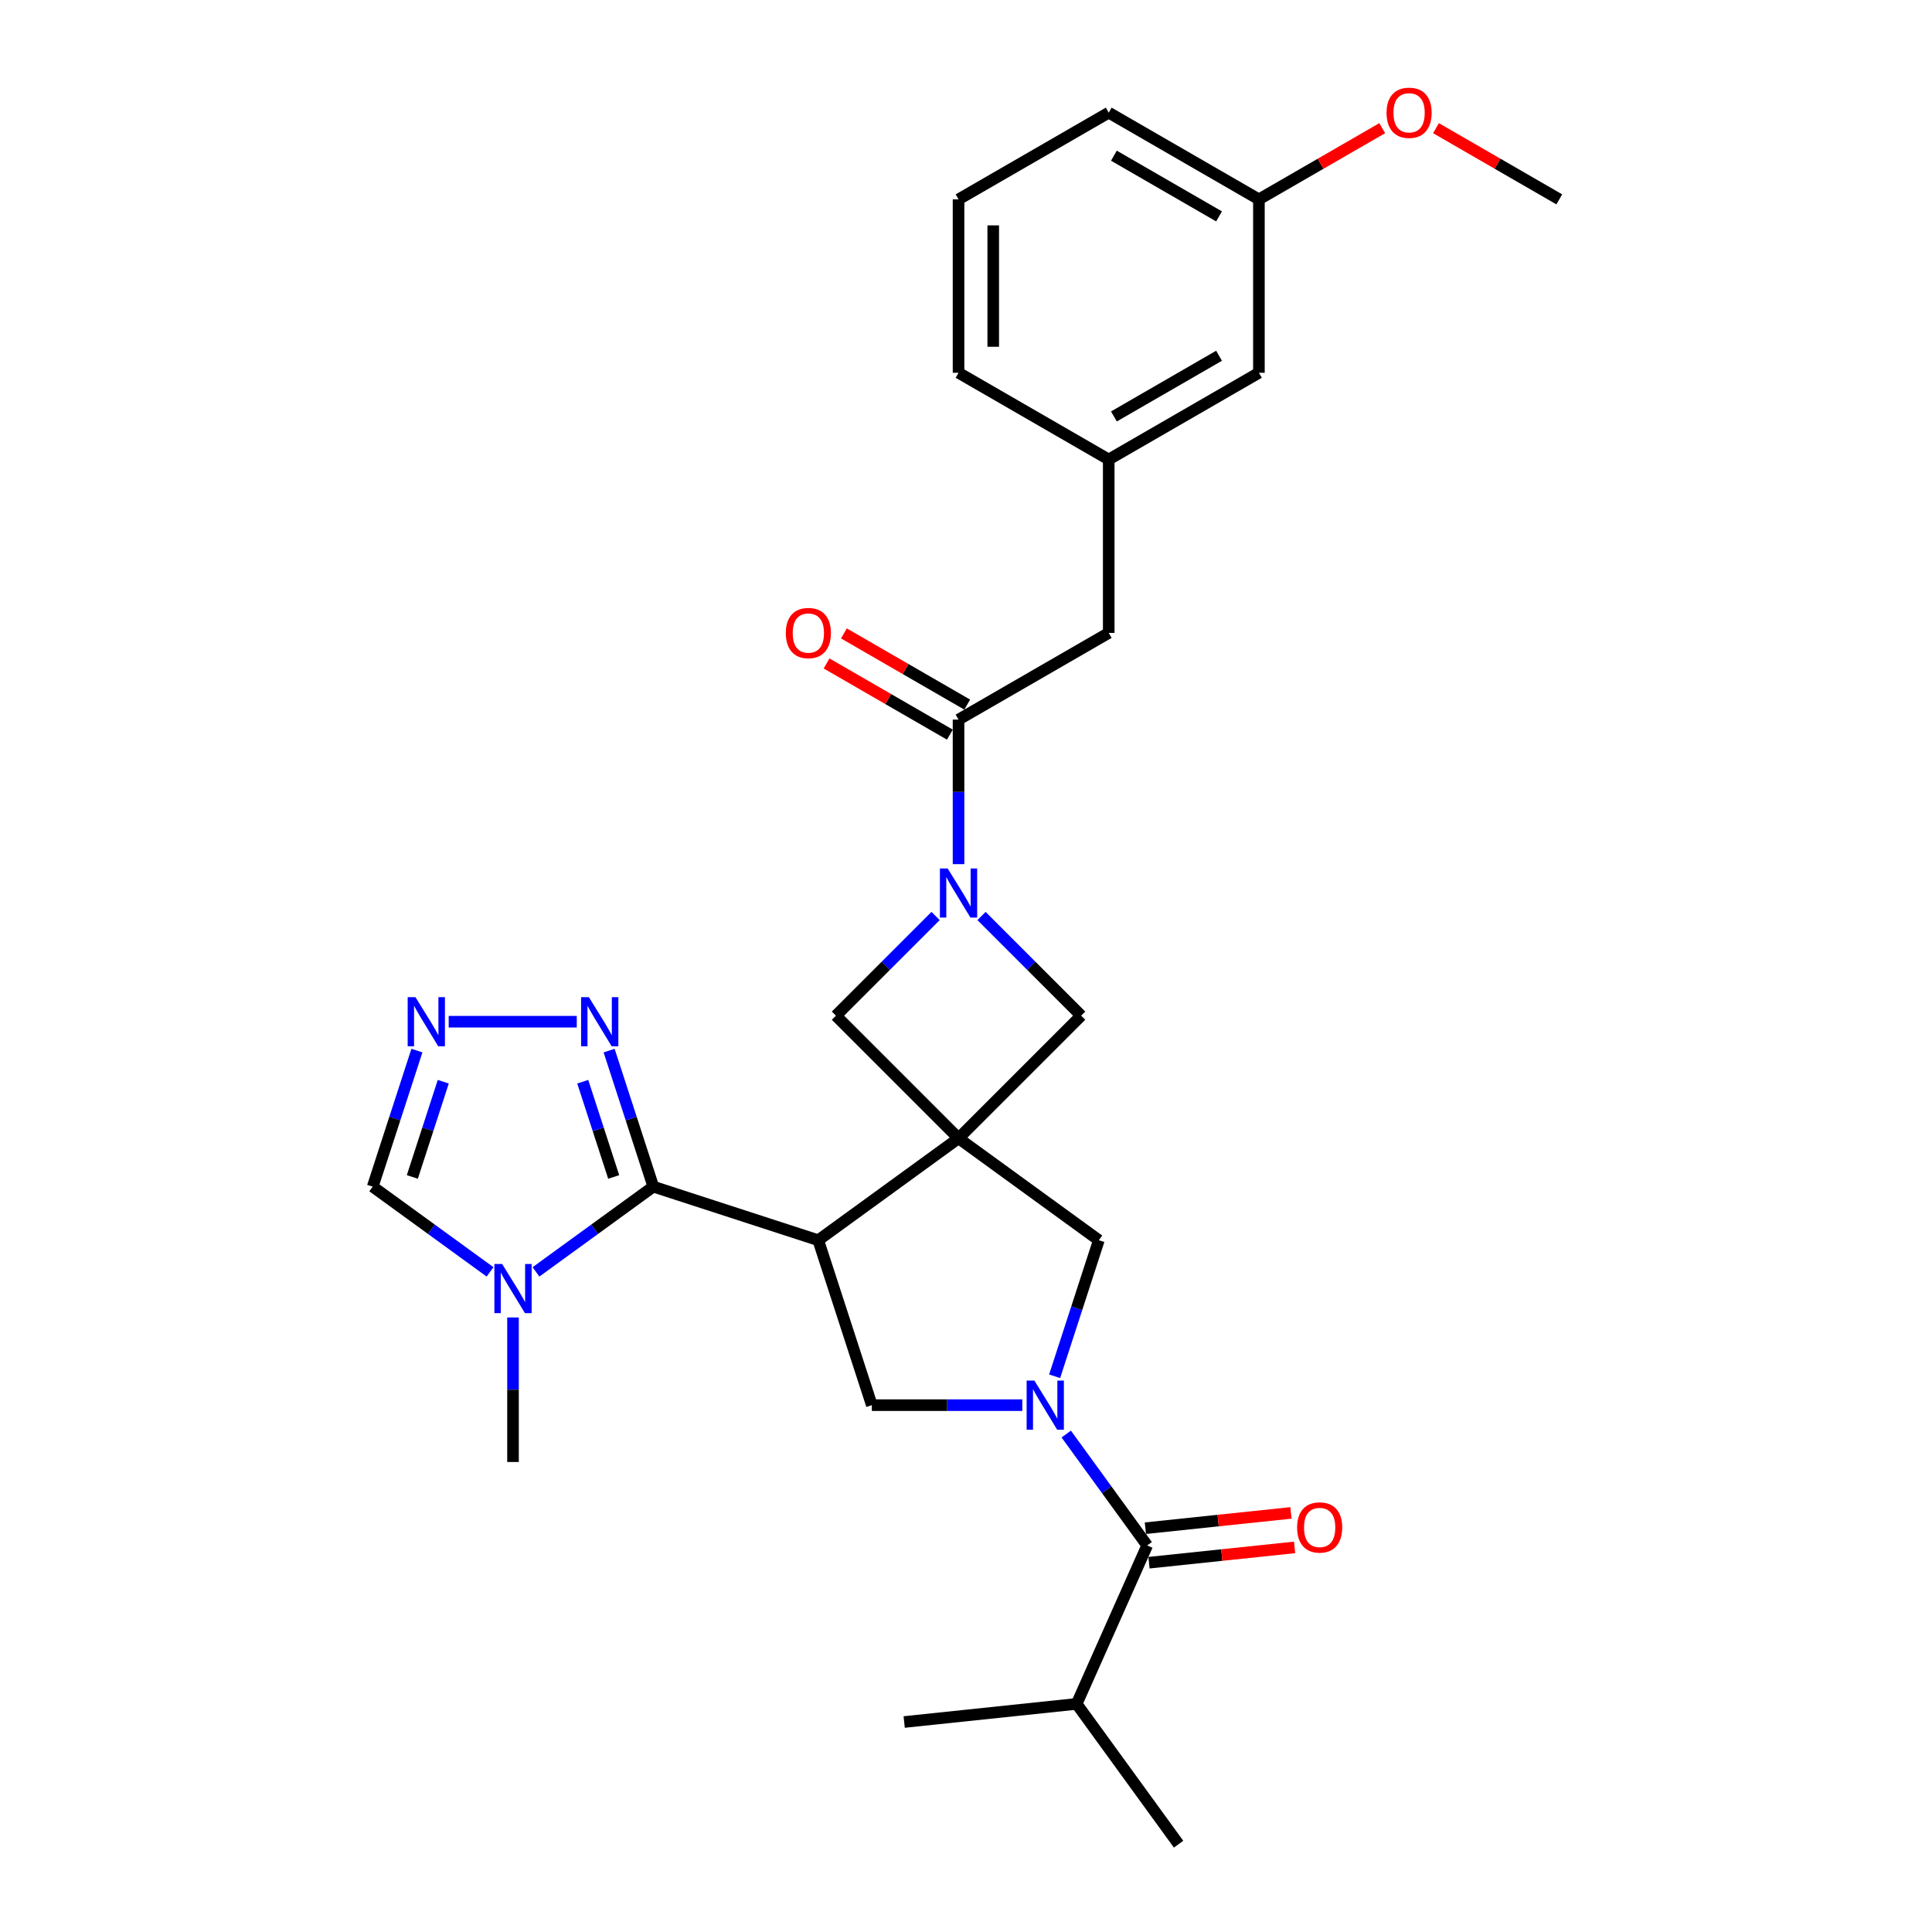 <?xml version='1.0' encoding='iso-8859-1'?>
<svg version='1.1' baseProfile='full'
              xmlns='http://www.w3.org/2000/svg'
                      xmlns:rdkit='http://www.rdkit.org/xml'
                      xmlns:xlink='http://www.w3.org/1999/xlink'
                  xml:space='preserve'
width='1000px' height='1000px' viewBox='0 0 1000 1000'>
<!-- END OF HEADER -->
<rect style='opacity:1.0;fill:#FFFFFF;stroke:none' width='1000' height='1000' x='0' y='0'> </rect>
<path class='bond-0' d='M 496.141,589.178 L 423.522,641.938' style='fill:none;fill-rule:evenodd;stroke:#000000;stroke-width:6px;stroke-linecap:butt;stroke-linejoin:miter;stroke-opacity:1' />
<path class='bond-9' d='M 496.141,589.178 L 568.759,641.938' style='fill:none;fill-rule:evenodd;stroke:#000000;stroke-width:6px;stroke-linecap:butt;stroke-linejoin:miter;stroke-opacity:1' />
<path class='bond-11' d='M 496.141,589.178 L 559.612,525.707' style='fill:none;fill-rule:evenodd;stroke:#000000;stroke-width:6px;stroke-linecap:butt;stroke-linejoin:miter;stroke-opacity:1' />
<path class='bond-12' d='M 496.141,589.178 L 432.669,525.707' style='fill:none;fill-rule:evenodd;stroke:#000000;stroke-width:6px;stroke-linecap:butt;stroke-linejoin:miter;stroke-opacity:1' />
<path class='bond-2' d='M 423.522,641.938 L 338.153,614.201' style='fill:none;fill-rule:evenodd;stroke:#000000;stroke-width:6px;stroke-linecap:butt;stroke-linejoin:miter;stroke-opacity:1' />
<path class='bond-5' d='M 423.522,641.938 L 451.26,727.307' style='fill:none;fill-rule:evenodd;stroke:#000000;stroke-width:6px;stroke-linecap:butt;stroke-linejoin:miter;stroke-opacity:1' />
<path class='bond-1' d='M 545.88,712.352 L 557.32,677.145' style='fill:none;fill-rule:evenodd;stroke:#0000FF;stroke-width:6px;stroke-linecap:butt;stroke-linejoin:miter;stroke-opacity:1' />
<path class='bond-1' d='M 557.32,677.145 L 568.759,641.938' style='fill:none;fill-rule:evenodd;stroke:#000000;stroke-width:6px;stroke-linecap:butt;stroke-linejoin:miter;stroke-opacity:1' />
<path class='bond-6' d='M 551.886,742.261 L 572.834,771.093' style='fill:none;fill-rule:evenodd;stroke:#0000FF;stroke-width:6px;stroke-linecap:butt;stroke-linejoin:miter;stroke-opacity:1' />
<path class='bond-6' d='M 572.834,771.093 L 593.782,799.925' style='fill:none;fill-rule:evenodd;stroke:#000000;stroke-width:6px;stroke-linecap:butt;stroke-linejoin:miter;stroke-opacity:1' />
<path class='bond-30' d='M 529.137,727.307 L 490.198,727.307' style='fill:none;fill-rule:evenodd;stroke:#0000FF;stroke-width:6px;stroke-linecap:butt;stroke-linejoin:miter;stroke-opacity:1' />
<path class='bond-30' d='M 490.198,727.307 L 451.26,727.307' style='fill:none;fill-rule:evenodd;stroke:#000000;stroke-width:6px;stroke-linecap:butt;stroke-linejoin:miter;stroke-opacity:1' />
<path class='bond-4' d='M 338.153,614.201 L 307.786,636.264' style='fill:none;fill-rule:evenodd;stroke:#000000;stroke-width:6px;stroke-linecap:butt;stroke-linejoin:miter;stroke-opacity:1' />
<path class='bond-4' d='M 307.786,636.264 L 277.419,658.327' style='fill:none;fill-rule:evenodd;stroke:#0000FF;stroke-width:6px;stroke-linecap:butt;stroke-linejoin:miter;stroke-opacity:1' />
<path class='bond-7' d='M 338.153,614.201 L 326.714,578.993' style='fill:none;fill-rule:evenodd;stroke:#000000;stroke-width:6px;stroke-linecap:butt;stroke-linejoin:miter;stroke-opacity:1' />
<path class='bond-7' d='M 326.714,578.993 L 315.275,543.786' style='fill:none;fill-rule:evenodd;stroke:#0000FF;stroke-width:6px;stroke-linecap:butt;stroke-linejoin:miter;stroke-opacity:1' />
<path class='bond-7' d='M 317.648,609.186 L 309.64,584.541' style='fill:none;fill-rule:evenodd;stroke:#000000;stroke-width:6px;stroke-linecap:butt;stroke-linejoin:miter;stroke-opacity:1' />
<path class='bond-7' d='M 309.64,584.541 L 301.633,559.896' style='fill:none;fill-rule:evenodd;stroke:#0000FF;stroke-width:6px;stroke-linecap:butt;stroke-linejoin:miter;stroke-opacity:1' />
<path class='bond-3' d='M 484.256,474.12 L 458.463,499.913' style='fill:none;fill-rule:evenodd;stroke:#0000FF;stroke-width:6px;stroke-linecap:butt;stroke-linejoin:miter;stroke-opacity:1' />
<path class='bond-3' d='M 458.463,499.913 L 432.669,525.707' style='fill:none;fill-rule:evenodd;stroke:#000000;stroke-width:6px;stroke-linecap:butt;stroke-linejoin:miter;stroke-opacity:1' />
<path class='bond-8' d='M 496.141,447.281 L 496.141,409.878' style='fill:none;fill-rule:evenodd;stroke:#0000FF;stroke-width:6px;stroke-linecap:butt;stroke-linejoin:miter;stroke-opacity:1' />
<path class='bond-8' d='M 496.141,409.878 L 496.141,372.474' style='fill:none;fill-rule:evenodd;stroke:#000000;stroke-width:6px;stroke-linecap:butt;stroke-linejoin:miter;stroke-opacity:1' />
<path class='bond-29' d='M 508.025,474.12 L 533.818,499.913' style='fill:none;fill-rule:evenodd;stroke:#0000FF;stroke-width:6px;stroke-linecap:butt;stroke-linejoin:miter;stroke-opacity:1' />
<path class='bond-29' d='M 533.818,499.913 L 559.612,525.707' style='fill:none;fill-rule:evenodd;stroke:#000000;stroke-width:6px;stroke-linecap:butt;stroke-linejoin:miter;stroke-opacity:1' />
<path class='bond-13' d='M 253.65,658.327 L 223.283,636.264' style='fill:none;fill-rule:evenodd;stroke:#0000FF;stroke-width:6px;stroke-linecap:butt;stroke-linejoin:miter;stroke-opacity:1' />
<path class='bond-13' d='M 223.283,636.264 L 192.916,614.201' style='fill:none;fill-rule:evenodd;stroke:#000000;stroke-width:6px;stroke-linecap:butt;stroke-linejoin:miter;stroke-opacity:1' />
<path class='bond-20' d='M 265.535,681.915 L 265.535,719.319' style='fill:none;fill-rule:evenodd;stroke:#0000FF;stroke-width:6px;stroke-linecap:butt;stroke-linejoin:miter;stroke-opacity:1' />
<path class='bond-20' d='M 265.535,719.319 L 265.535,756.723' style='fill:none;fill-rule:evenodd;stroke:#000000;stroke-width:6px;stroke-linecap:butt;stroke-linejoin:miter;stroke-opacity:1' />
<path class='bond-15' d='M 594.72,808.852 L 632.399,804.892' style='fill:none;fill-rule:evenodd;stroke:#000000;stroke-width:6px;stroke-linecap:butt;stroke-linejoin:miter;stroke-opacity:1' />
<path class='bond-15' d='M 632.399,804.892 L 670.077,800.932' style='fill:none;fill-rule:evenodd;stroke:#FF0000;stroke-width:6px;stroke-linecap:butt;stroke-linejoin:miter;stroke-opacity:1' />
<path class='bond-15' d='M 592.844,790.998 L 630.522,787.038' style='fill:none;fill-rule:evenodd;stroke:#000000;stroke-width:6px;stroke-linecap:butt;stroke-linejoin:miter;stroke-opacity:1' />
<path class='bond-15' d='M 630.522,787.038 L 668.2,783.078' style='fill:none;fill-rule:evenodd;stroke:#FF0000;stroke-width:6px;stroke-linecap:butt;stroke-linejoin:miter;stroke-opacity:1' />
<path class='bond-18' d='M 593.782,799.925 L 557.273,881.927' style='fill:none;fill-rule:evenodd;stroke:#000000;stroke-width:6px;stroke-linecap:butt;stroke-linejoin:miter;stroke-opacity:1' />
<path class='bond-10' d='M 298.531,528.832 L 232.241,528.832' style='fill:none;fill-rule:evenodd;stroke:#0000FF;stroke-width:6px;stroke-linecap:butt;stroke-linejoin:miter;stroke-opacity:1' />
<path class='bond-14' d='M 496.141,372.474 L 573.876,327.593' style='fill:none;fill-rule:evenodd;stroke:#000000;stroke-width:6px;stroke-linecap:butt;stroke-linejoin:miter;stroke-opacity:1' />
<path class='bond-16' d='M 500.629,364.701 L 468.717,346.276' style='fill:none;fill-rule:evenodd;stroke:#000000;stroke-width:6px;stroke-linecap:butt;stroke-linejoin:miter;stroke-opacity:1' />
<path class='bond-16' d='M 468.717,346.276 L 436.806,327.852' style='fill:none;fill-rule:evenodd;stroke:#FF0000;stroke-width:6px;stroke-linecap:butt;stroke-linejoin:miter;stroke-opacity:1' />
<path class='bond-16' d='M 491.652,380.248 L 459.741,361.824' style='fill:none;fill-rule:evenodd;stroke:#000000;stroke-width:6px;stroke-linecap:butt;stroke-linejoin:miter;stroke-opacity:1' />
<path class='bond-16' d='M 459.741,361.824 L 427.83,343.4' style='fill:none;fill-rule:evenodd;stroke:#FF0000;stroke-width:6px;stroke-linecap:butt;stroke-linejoin:miter;stroke-opacity:1' />
<path class='bond-31' d='M 215.795,543.786 L 204.356,578.993' style='fill:none;fill-rule:evenodd;stroke:#0000FF;stroke-width:6px;stroke-linecap:butt;stroke-linejoin:miter;stroke-opacity:1' />
<path class='bond-31' d='M 204.356,578.993 L 192.916,614.201' style='fill:none;fill-rule:evenodd;stroke:#000000;stroke-width:6px;stroke-linecap:butt;stroke-linejoin:miter;stroke-opacity:1' />
<path class='bond-31' d='M 229.437,559.896 L 221.429,584.541' style='fill:none;fill-rule:evenodd;stroke:#0000FF;stroke-width:6px;stroke-linecap:butt;stroke-linejoin:miter;stroke-opacity:1' />
<path class='bond-31' d='M 221.429,584.541 L 213.422,609.186' style='fill:none;fill-rule:evenodd;stroke:#000000;stroke-width:6px;stroke-linecap:butt;stroke-linejoin:miter;stroke-opacity:1' />
<path class='bond-17' d='M 573.876,327.593 L 573.876,237.832' style='fill:none;fill-rule:evenodd;stroke:#000000;stroke-width:6px;stroke-linecap:butt;stroke-linejoin:miter;stroke-opacity:1' />
<path class='bond-19' d='M 573.876,237.832 L 651.612,192.951' style='fill:none;fill-rule:evenodd;stroke:#000000;stroke-width:6px;stroke-linecap:butt;stroke-linejoin:miter;stroke-opacity:1' />
<path class='bond-19' d='M 576.561,215.552 L 630.976,184.136' style='fill:none;fill-rule:evenodd;stroke:#000000;stroke-width:6px;stroke-linecap:butt;stroke-linejoin:miter;stroke-opacity:1' />
<path class='bond-24' d='M 573.876,237.832 L 496.141,192.951' style='fill:none;fill-rule:evenodd;stroke:#000000;stroke-width:6px;stroke-linecap:butt;stroke-linejoin:miter;stroke-opacity:1' />
<path class='bond-26' d='M 557.273,881.927 L 610.033,954.545' style='fill:none;fill-rule:evenodd;stroke:#000000;stroke-width:6px;stroke-linecap:butt;stroke-linejoin:miter;stroke-opacity:1' />
<path class='bond-27' d='M 557.273,881.927 L 468.003,891.309' style='fill:none;fill-rule:evenodd;stroke:#000000;stroke-width:6px;stroke-linecap:butt;stroke-linejoin:miter;stroke-opacity:1' />
<path class='bond-21' d='M 651.612,192.951 L 651.612,103.189' style='fill:none;fill-rule:evenodd;stroke:#000000;stroke-width:6px;stroke-linecap:butt;stroke-linejoin:miter;stroke-opacity:1' />
<path class='bond-22' d='M 651.612,103.189 L 683.524,84.765' style='fill:none;fill-rule:evenodd;stroke:#000000;stroke-width:6px;stroke-linecap:butt;stroke-linejoin:miter;stroke-opacity:1' />
<path class='bond-22' d='M 683.524,84.765 L 715.435,66.341' style='fill:none;fill-rule:evenodd;stroke:#FF0000;stroke-width:6px;stroke-linecap:butt;stroke-linejoin:miter;stroke-opacity:1' />
<path class='bond-32' d='M 651.612,103.189 L 573.876,58.308' style='fill:none;fill-rule:evenodd;stroke:#000000;stroke-width:6px;stroke-linecap:butt;stroke-linejoin:miter;stroke-opacity:1' />
<path class='bond-32' d='M 630.976,112.004 L 576.561,80.588' style='fill:none;fill-rule:evenodd;stroke:#000000;stroke-width:6px;stroke-linecap:butt;stroke-linejoin:miter;stroke-opacity:1' />
<path class='bond-28' d='M 743.261,66.341 L 775.173,84.765' style='fill:none;fill-rule:evenodd;stroke:#FF0000;stroke-width:6px;stroke-linecap:butt;stroke-linejoin:miter;stroke-opacity:1' />
<path class='bond-28' d='M 775.173,84.765 L 807.084,103.189' style='fill:none;fill-rule:evenodd;stroke:#000000;stroke-width:6px;stroke-linecap:butt;stroke-linejoin:miter;stroke-opacity:1' />
<path class='bond-23' d='M 496.141,103.189 L 496.141,192.951' style='fill:none;fill-rule:evenodd;stroke:#000000;stroke-width:6px;stroke-linecap:butt;stroke-linejoin:miter;stroke-opacity:1' />
<path class='bond-23' d='M 514.093,116.653 L 514.093,179.487' style='fill:none;fill-rule:evenodd;stroke:#000000;stroke-width:6px;stroke-linecap:butt;stroke-linejoin:miter;stroke-opacity:1' />
<path class='bond-25' d='M 496.141,103.189 L 573.876,58.308' style='fill:none;fill-rule:evenodd;stroke:#000000;stroke-width:6px;stroke-linecap:butt;stroke-linejoin:miter;stroke-opacity:1' />
<path  class='atom-2' d='M 535.402 714.597
L 543.732 728.061
Q 544.558 729.389, 545.886 731.795
Q 547.215 734.2, 547.287 734.344
L 547.287 714.597
L 550.662 714.597
L 550.662 740.017
L 547.179 740.017
L 538.239 725.296
Q 537.197 723.573, 536.084 721.598
Q 535.007 719.623, 534.684 719.013
L 534.684 740.017
L 531.381 740.017
L 531.381 714.597
L 535.402 714.597
' fill='#0000FF'/>
<path  class='atom-4' d='M 490.521 449.525
L 498.851 462.99
Q 499.677 464.318, 501.006 466.724
Q 502.334 469.129, 502.406 469.273
L 502.406 449.525
L 505.781 449.525
L 505.781 474.946
L 502.298 474.946
L 493.358 460.225
Q 492.317 458.502, 491.204 456.527
Q 490.126 454.552, 489.803 453.942
L 489.803 474.946
L 486.5 474.946
L 486.5 449.525
L 490.521 449.525
' fill='#0000FF'/>
<path  class='atom-5' d='M 259.916 654.251
L 268.246 667.715
Q 269.071 669.044, 270.4 671.449
Q 271.728 673.855, 271.8 673.998
L 271.8 654.251
L 275.175 654.251
L 275.175 679.671
L 271.692 679.671
L 262.752 664.95
Q 261.711 663.227, 260.598 661.252
Q 259.521 659.277, 259.198 658.667
L 259.198 679.671
L 255.894 679.671
L 255.894 654.251
L 259.916 654.251
' fill='#0000FF'/>
<path  class='atom-8' d='M 304.797 516.122
L 313.126 529.586
Q 313.952 530.915, 315.281 533.32
Q 316.609 535.726, 316.681 535.869
L 316.681 516.122
L 320.056 516.122
L 320.056 541.542
L 316.573 541.542
L 307.633 526.821
Q 306.592 525.098, 305.479 523.123
Q 304.402 521.149, 304.078 520.538
L 304.078 541.542
L 300.775 541.542
L 300.775 516.122
L 304.797 516.122
' fill='#0000FF'/>
<path  class='atom-11' d='M 215.035 516.122
L 223.365 529.586
Q 224.191 530.915, 225.519 533.32
Q 226.848 535.726, 226.919 535.869
L 226.919 516.122
L 230.294 516.122
L 230.294 541.542
L 226.812 541.542
L 217.871 526.821
Q 216.83 525.098, 215.717 523.123
Q 214.64 521.149, 214.317 520.538
L 214.317 541.542
L 211.014 541.542
L 211.014 516.122
L 215.035 516.122
' fill='#0000FF'/>
<path  class='atom-16' d='M 671.383 790.615
Q 671.383 784.511, 674.399 781.1
Q 677.415 777.689, 683.052 777.689
Q 688.689 777.689, 691.705 781.1
Q 694.721 784.511, 694.721 790.615
Q 694.721 796.79, 691.669 800.309
Q 688.617 803.792, 683.052 803.792
Q 677.451 803.792, 674.399 800.309
Q 671.383 796.826, 671.383 790.615
M 683.052 800.919
Q 686.929 800.919, 689.012 798.334
Q 691.13 795.713, 691.13 790.615
Q 691.13 785.624, 689.012 783.111
Q 686.929 780.561, 683.052 780.561
Q 679.174 780.561, 677.056 783.075
Q 674.973 785.588, 674.973 790.615
Q 674.973 795.749, 677.056 798.334
Q 679.174 800.919, 683.052 800.919
' fill='#FF0000'/>
<path  class='atom-17' d='M 406.736 327.665
Q 406.736 321.561, 409.752 318.15
Q 412.768 314.739, 418.405 314.739
Q 424.042 314.739, 427.058 318.15
Q 430.074 321.561, 430.074 327.665
Q 430.074 333.841, 427.022 337.359
Q 423.97 340.842, 418.405 340.842
Q 412.804 340.842, 409.752 337.359
Q 406.736 333.877, 406.736 327.665
M 418.405 337.97
Q 422.282 337.97, 424.365 335.385
Q 426.483 332.764, 426.483 327.665
Q 426.483 322.674, 424.365 320.161
Q 422.282 317.612, 418.405 317.612
Q 414.527 317.612, 412.409 320.125
Q 410.326 322.638, 410.326 327.665
Q 410.326 332.799, 412.409 335.385
Q 414.527 337.97, 418.405 337.97
' fill='#FF0000'/>
<path  class='atom-23' d='M 717.679 58.38
Q 717.679 52.276, 720.695 48.865
Q 723.711 45.455, 729.348 45.455
Q 734.985 45.455, 738.001 48.865
Q 741.017 52.276, 741.017 58.38
Q 741.017 64.556, 737.965 68.075
Q 734.913 71.557, 729.348 71.557
Q 723.747 71.557, 720.695 68.075
Q 717.679 64.592, 717.679 58.38
M 729.348 68.685
Q 733.226 68.685, 735.308 66.1
Q 737.427 63.479, 737.427 58.38
Q 737.427 53.389, 735.308 50.876
Q 733.226 48.327, 729.348 48.327
Q 725.47 48.327, 723.352 50.84
Q 721.27 53.354, 721.27 58.38
Q 721.27 63.515, 723.352 66.1
Q 725.47 68.685, 729.348 68.685
' fill='#FF0000'/>
</svg>
